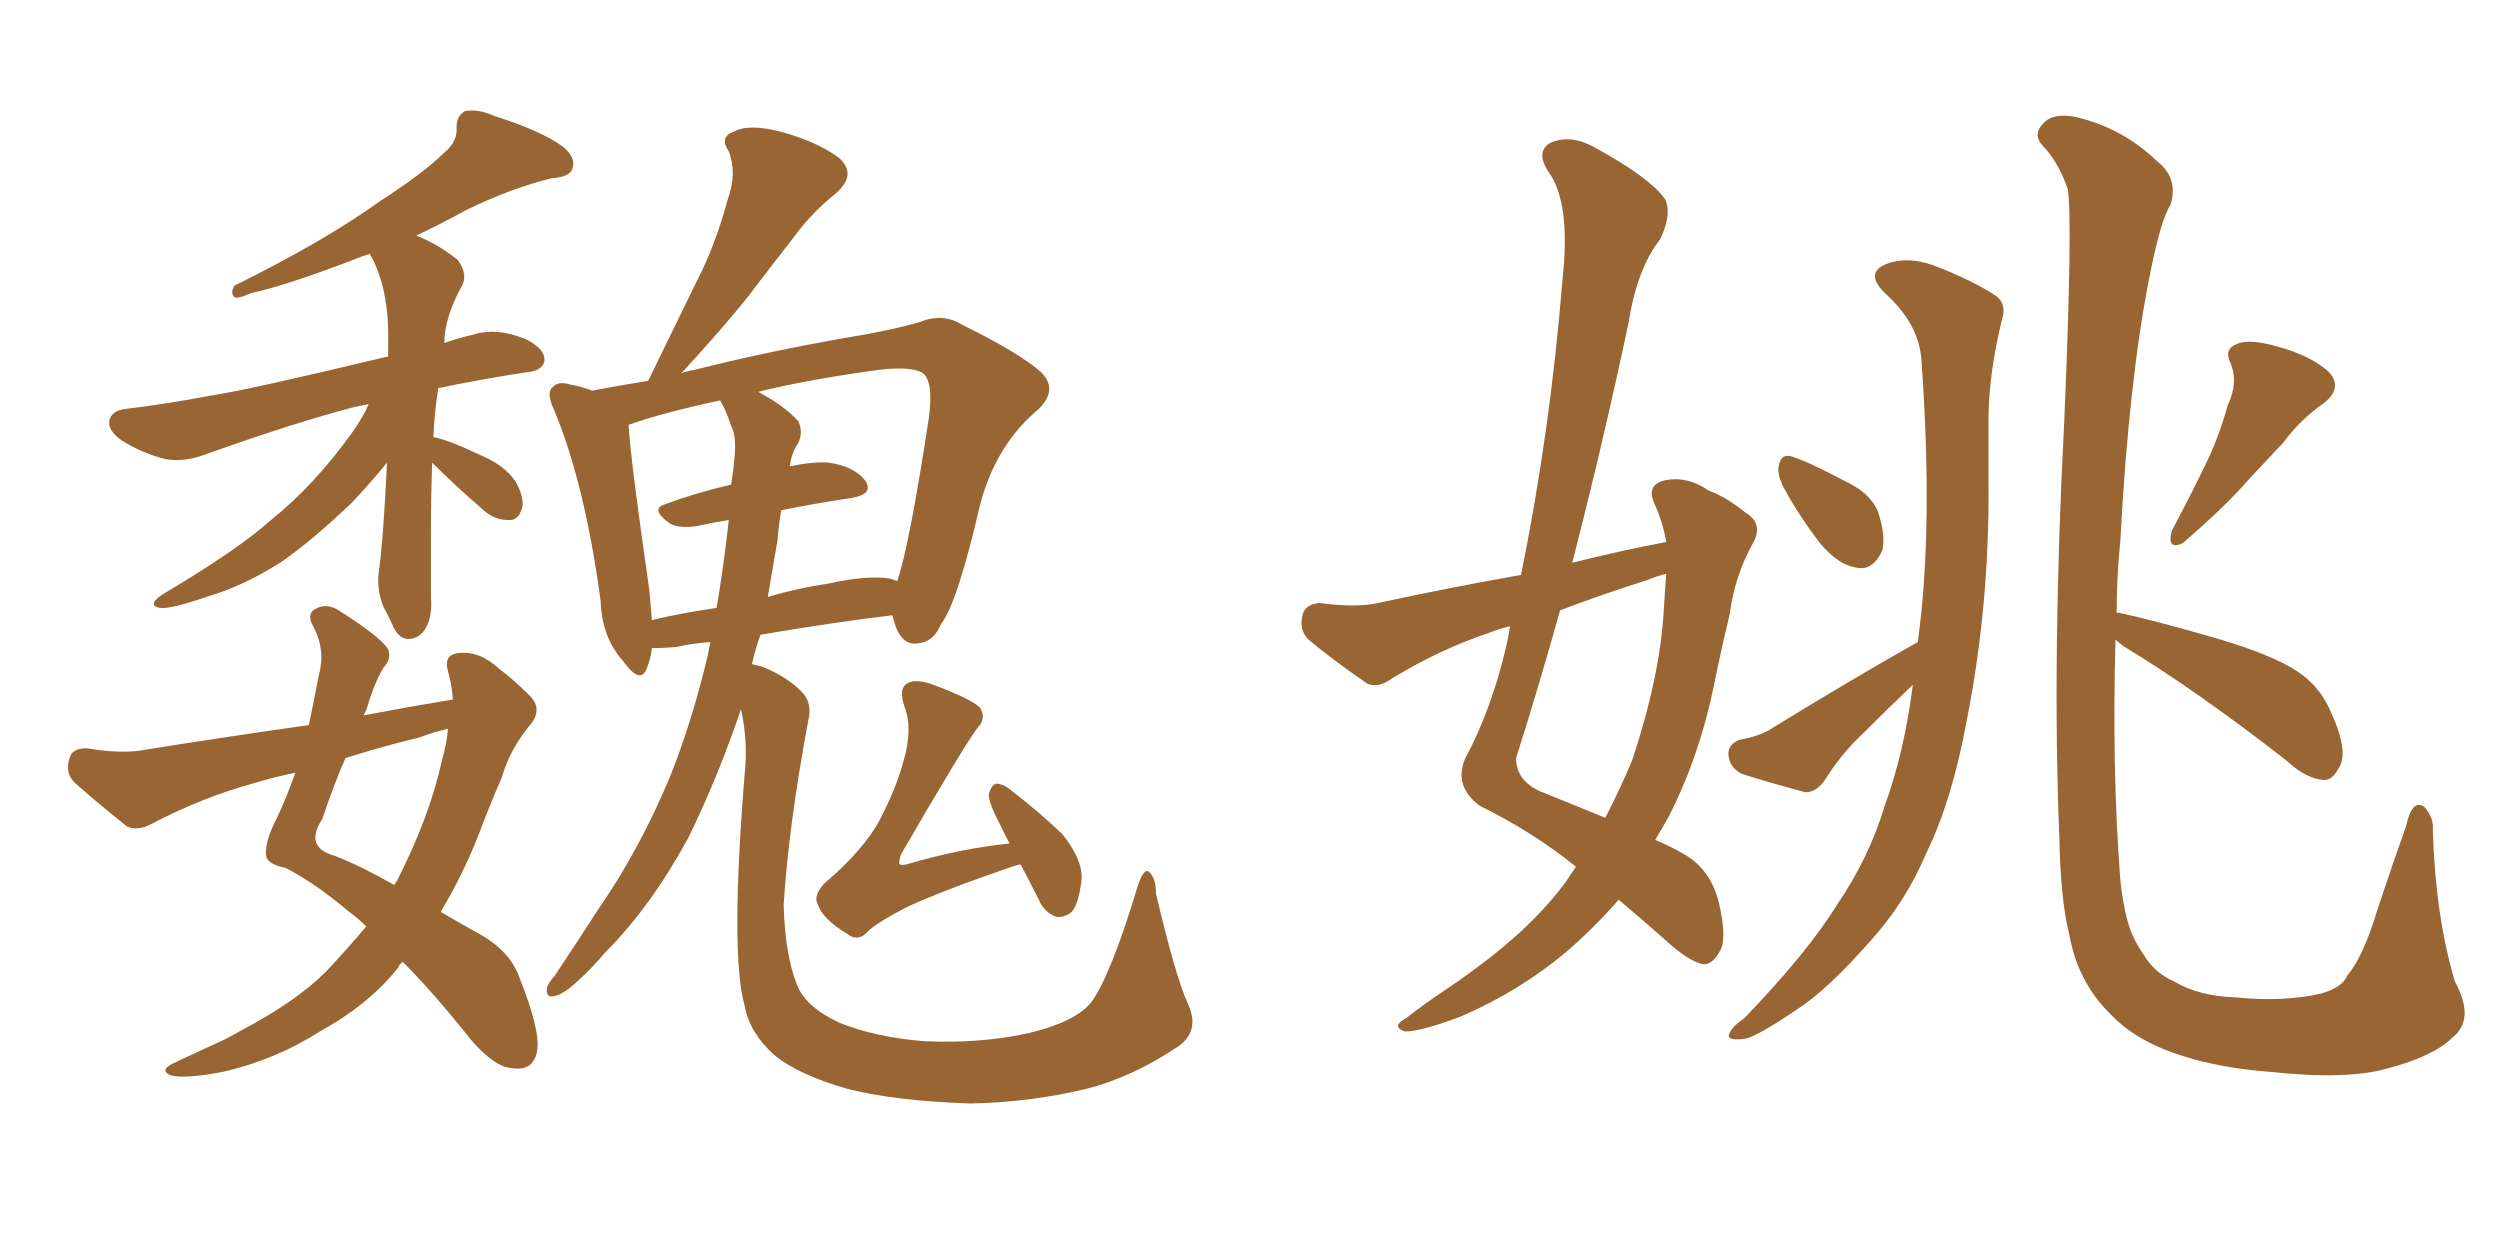 <svg xmlns="http://www.w3.org/2000/svg" xmlns:xlink="http://www.w3.org/1999/xlink" width="300" height="150"><path fill="#996633" padding="10" d="M51.86 55.52L51.86 55.52Q51.71 59.77 51.71 63.87L51.71 63.87Q51.71 67.53 51.71 71.48L51.71 71.48Q52.00 75 50.24 76.32L50.24 76.32Q48.34 77.34 47.31 75.44L47.31 75.44Q46.58 73.83 46.00 72.80L46.00 72.80Q45.26 70.90 45.41 68.99L45.41 68.99Q46.00 64.89 46.44 55.52L46.44 55.52Q44.53 57.86 42.33 60.21L42.33 60.21Q37.79 64.60 33.84 67.38L33.84 67.38Q29.30 70.31 24.76 71.63L24.76 71.63Q20.51 73.10 19.19 72.95L19.19 72.95Q17.58 72.66 19.48 71.34L19.48 71.34Q28.42 66.06 32.52 62.40L32.52 62.40Q37.65 58.30 42.19 52.00L42.19 52.00Q43.65 49.95 44.24 48.49L44.24 48.49Q42.77 48.78 42.19 48.93L42.19 48.93Q35.01 50.83 24.76 54.49L24.76 54.49Q22.12 55.52 19.78 55.08L19.78 55.08Q16.99 54.35 14.65 52.88L14.65 52.88Q12.74 51.56 13.18 50.24L13.18 50.24Q13.62 49.22 15.09 49.07L15.09 49.07Q19.92 48.49 25.34 47.46L25.34 47.46Q29.44 46.88 46.58 42.77L46.58 42.77Q46.58 41.75 46.58 41.16L46.58 41.16Q46.73 34.57 44.38 30.47L44.38 30.47Q43.36 30.76 42.33 31.20L42.33 31.20Q34.28 34.28 30.18 35.16L30.18 35.16Q28.86 35.74 28.27 35.74L28.27 35.74Q27.54 35.30 28.13 34.28L28.13 34.28Q38.82 29.00 45.56 24.17L45.56 24.17Q50.98 20.65 53.32 18.31L53.32 18.31Q54.93 16.99 54.79 15.23L54.79 15.23Q54.79 13.92 55.81 13.33L55.81 13.33Q57.42 13.04 59.33 13.92L59.33 13.92Q64.89 15.67 67.53 17.58L67.53 17.58Q69.14 18.90 68.70 20.21L68.70 20.21Q68.41 21.24 66.21 21.39L66.21 21.39Q61.38 22.56 55.96 25.20L55.96 25.20Q53.03 26.81 49.95 28.27L49.95 28.27Q52.59 29.30 54.93 31.20L54.93 31.20Q56.10 32.81 55.52 34.13L55.52 34.13Q53.32 38.09 53.32 41.16L53.32 41.16Q54.93 40.58 56.84 40.14L56.84 40.14Q59.62 39.26 63.13 40.72L63.13 40.72Q65.48 41.89 65.33 43.36L65.33 43.36Q65.04 44.53 63.13 44.68L63.13 44.68Q57.42 45.56 52.59 46.58L52.59 46.58Q52.15 49.37 52.00 52.44L52.00 52.44Q54.05 52.88 57.71 54.64L57.71 54.64Q60.50 55.81 61.82 57.71L61.82 57.71Q62.84 59.47 62.70 60.79L62.70 60.79Q62.26 62.55 60.94 62.40L60.94 62.40Q59.18 62.40 57.71 60.94L57.71 60.94Q54.64 58.30 51.86 55.52ZM54.35 83.94L54.35 83.94Q54.20 82.03 53.76 80.57L53.76 80.57Q53.17 78.52 55.08 78.37L55.08 78.37Q57.57 78.08 59.91 80.27L59.91 80.27Q61.52 81.45 63.43 83.35L63.43 83.35Q65.19 84.96 63.72 86.87L63.72 86.87Q61.23 89.79 60.21 93.31L60.21 93.31Q58.74 96.68 57.42 100.20L57.42 100.20Q55.52 105.03 52.88 109.42L52.88 109.42Q55.37 110.89 58.01 112.35L58.01 112.35Q61.38 114.40 62.40 117.48L62.40 117.48Q64.89 123.78 64.45 126.12L64.45 126.12Q64.01 128.61 61.38 128.17L61.38 128.17Q59.33 128.03 56.54 124.80L56.54 124.80Q52.00 119.09 48.34 115.43L48.34 115.43Q47.90 115.72 47.75 116.16L47.75 116.16Q44.24 120.56 38.38 123.78L38.38 123.78Q33.11 127.15 26.81 128.61L26.81 128.61Q22.27 129.49 20.51 129.05L20.51 129.05Q19.04 128.47 20.80 127.59L20.80 127.59Q23.00 126.56 25.20 125.54L25.20 125.54Q27.25 124.66 28.71 123.78L28.71 123.78Q35.45 120.26 39.11 116.60L39.11 116.60Q41.60 113.96 43.95 111.18L43.95 111.18Q42.77 110.01 41.89 109.42L41.89 109.42Q37.94 106.05 34.28 104.15L34.28 104.15Q32.08 103.71 31.93 102.69L31.93 102.69Q31.79 101.22 32.81 99.02L32.81 99.02Q34.13 96.39 35.45 92.72L35.45 92.72Q32.67 93.31 30.76 93.90L30.76 93.90Q24.32 95.65 18.16 98.88L18.16 98.88Q16.55 99.76 15.23 99.17L15.23 99.17Q11.57 96.24 8.94 93.90L8.94 93.90Q7.76 92.72 8.35 90.97L8.35 90.97Q8.64 89.79 10.40 89.79L10.40 89.79Q14.79 90.53 17.58 89.94L17.58 89.94Q27.69 88.33 37.06 87.01L37.06 87.01Q37.65 84.23 38.23 81.15L38.23 81.15Q39.11 78.08 37.65 75.29L37.65 75.29Q36.62 73.54 38.09 72.95L38.09 72.95Q39.40 72.36 40.87 73.39L40.87 73.39Q45.70 76.46 46.58 77.93L46.58 77.93Q47.02 79.10 46.00 80.13L46.00 80.13Q44.82 82.18 43.95 85.25L43.95 85.25Q43.80 85.40 43.65 85.84L43.65 85.84Q49.07 84.81 54.35 83.94ZM50.39 88.48L50.39 88.48Q45.56 89.65 41.46 90.97L41.46 90.97Q40.14 93.90 38.67 98.29L38.67 98.29Q36.47 101.66 40.14 102.69L40.14 102.69Q43.21 103.86 47.31 106.20L47.31 106.20Q47.46 105.91 47.61 105.76L47.61 105.76Q51.56 98.00 53.03 91.26L53.03 91.26Q53.61 89.21 53.76 87.45L53.76 87.45Q51.86 87.89 50.39 88.48ZM142.53 120.41L142.53 120.41Q143.99 123.49 141.65 125.39L141.65 125.39Q136.08 129.20 130.37 130.66L130.37 130.66Q123.63 132.28 116.46 132.42L116.46 132.42Q107.52 132.13 101.66 130.66L101.66 130.66Q95.65 128.91 92.87 126.56L92.87 126.56Q89.94 123.93 89.36 120.70L89.36 120.70Q87.60 114.55 89.36 92.87L89.36 92.87Q89.79 89.06 88.92 85.11L88.92 85.11Q86.13 93.31 82.62 100.49L82.62 100.49Q78.08 108.84 72.66 114.26L72.66 114.26Q71.19 116.02 69.29 117.77L69.29 117.77Q67.53 119.38 66.50 119.53L66.50 119.53Q65.48 119.82 65.63 118.51L65.63 118.51Q65.92 117.77 66.50 117.19L66.50 117.19Q69.14 113.23 71.78 109.13L71.78 109.13Q76.76 101.95 80.42 93.16L80.42 93.16Q83.06 86.57 84.96 78.52L84.96 78.52Q85.11 77.64 85.25 77.05L85.25 77.05Q83.06 77.20 81.15 77.64L81.15 77.64Q79.54 77.78 78.22 77.78L78.22 77.78Q78.08 79.10 77.64 80.13L77.64 80.13Q76.90 82.32 74.71 79.25L74.71 79.25Q72.22 76.46 72.07 72.07L72.07 72.07Q70.17 58.01 66.50 49.22L66.50 49.22Q65.48 47.02 66.36 46.44L66.36 46.44Q66.94 45.70 68.41 46.14L68.41 46.14Q70.02 46.44 71.04 46.88L71.04 46.88Q74.12 46.29 77.78 45.70L77.78 45.70Q80.86 39.40 83.64 33.69L83.64 33.69Q85.84 29.44 87.30 24.02L87.30 24.02Q88.48 20.80 87.45 18.16L87.45 18.16Q86.28 16.41 88.04 15.82L88.04 15.82Q89.79 14.79 93.75 15.82L93.75 15.82Q98.00 16.99 100.63 18.90L100.63 18.90Q102.98 20.95 100.20 23.29L100.20 23.29Q97.27 25.63 95.07 28.71L95.07 28.71Q92.43 32.08 89.65 35.74L89.65 35.74Q86.72 39.40 81.74 44.82L81.74 44.82Q82.32 44.53 83.35 44.38L83.35 44.38Q91.99 42.19 102.10 40.43L102.10 40.43Q106.64 39.70 110.30 38.67L110.30 38.67Q113.09 37.50 115.43 38.96L115.43 38.96Q122.31 42.33 124.95 44.68L124.95 44.68Q127.00 46.73 124.66 49.07L124.66 49.07Q119.53 53.32 117.63 60.50L117.63 60.50Q114.84 72.51 112.94 74.85L112.94 74.85Q112.06 77.05 110.16 77.20L110.16 77.20Q108.40 77.49 107.52 75.29L107.52 75.29Q107.23 74.41 107.08 73.83L107.08 73.83Q99.76 74.71 91.26 76.17L91.26 76.17Q90.67 77.78 90.23 79.69L90.23 79.69Q90.82 79.83 91.41 79.98L91.41 79.98Q94.34 81.15 96.09 82.91L96.09 82.91Q97.56 84.23 96.97 86.57L96.97 86.57Q94.63 99.17 94.04 108.54L94.04 108.54Q94.19 114.55 95.65 118.21L95.65 118.21Q96.68 120.85 100.78 122.75L100.78 122.75Q105.18 124.51 111.04 124.95L111.04 124.95Q117.92 125.24 123.63 123.93L123.63 123.93Q129.05 122.61 130.96 120.26L130.96 120.26Q133.30 117.04 136.52 106.35L136.52 106.35Q137.26 104.15 137.84 104.59L137.84 104.59Q138.72 105.32 138.72 107.23L138.72 107.23Q141.06 117.19 142.53 120.41ZM106.79 69.43L106.79 69.43Q107.23 69.58 107.67 69.73L107.67 69.73Q109.13 65.48 111.47 50.10L111.47 50.10Q112.06 45.56 110.60 44.68L110.60 44.68Q109.13 43.95 105.47 44.38L105.47 44.38Q96.83 45.56 90.97 47.02L90.97 47.02Q94.04 48.63 95.80 50.54L95.80 50.54Q96.53 52.15 95.51 53.61L95.51 53.61Q94.92 54.64 94.78 55.96L94.78 55.96Q97.56 55.37 99.46 55.52L99.46 55.52Q102.54 55.96 103.86 57.71L103.86 57.71Q104.88 59.33 102.10 59.77L102.10 59.77Q98.14 60.35 93.75 61.23L93.75 61.23Q93.46 62.84 93.31 64.75L93.31 64.75Q92.72 68.12 92.14 71.63L92.14 71.63Q95.51 70.61 99.46 70.02L99.46 70.02Q104.15 68.99 106.79 69.43ZM78.22 74.41L78.22 74.41Q81.88 73.54 85.99 72.95L85.99 72.95Q86.87 67.82 87.45 62.40L87.45 62.40Q85.55 62.70 83.64 63.13L83.64 63.13Q81.45 63.43 80.42 62.84L80.42 62.84Q77.93 61.08 79.83 60.50L79.83 60.50Q83.35 59.18 87.74 58.15L87.74 58.15Q88.04 56.25 88.18 54.49L88.18 54.49Q88.33 52.15 87.74 51.12L87.74 51.12Q87.16 49.37 86.57 48.34L86.57 48.34Q86.43 48.05 86.43 48.05L86.43 48.05Q79.54 49.51 75.44 50.98L75.44 50.98Q75.59 54.64 77.93 70.90L77.93 70.90Q78.08 72.66 78.22 74.41ZM122.46 103.71L122.46 103.71L122.46 103.71Q121.88 103.86 121.44 104.00L121.44 104.00Q112.94 106.93 108.84 108.84L108.84 108.84Q105.18 110.74 104.15 111.77L104.15 111.77Q102.98 113.09 101.66 112.06L101.66 112.06Q98.73 110.30 98.14 108.54L98.14 108.54Q97.56 107.52 98.88 106.05L98.88 106.05Q103.71 101.95 105.62 98.29L105.62 98.29Q107.52 94.63 108.40 91.41L108.40 91.41Q109.57 87.45 108.54 84.81L108.54 84.81Q107.81 82.62 108.84 82.03L108.84 82.03Q109.72 81.45 111.62 82.03L111.62 82.03Q116.75 83.94 117.63 84.96L117.63 84.96Q118.36 86.28 117.33 87.30L117.33 87.30Q115.58 89.65 108.11 102.54L108.11 102.54Q107.81 103.56 107.96 103.71L107.96 103.71Q108.25 103.86 108.84 103.71L108.84 103.71Q115.28 101.81 121.14 101.22L121.14 101.22Q120.56 100.05 120.12 99.17L120.12 99.17Q118.65 96.39 118.65 95.36L118.65 95.36Q118.95 94.19 119.53 94.04L119.53 94.04Q120.41 94.04 121.44 94.92L121.44 94.92Q124.66 97.41 127.44 100.05L127.44 100.05Q129.93 103.13 129.79 105.47L129.79 105.47Q129.49 108.40 128.61 109.42L128.61 109.42Q127.73 110.16 126.71 110.01L126.71 110.01Q125.24 109.42 124.66 107.96L124.66 107.96Q123.49 105.62 122.46 103.71ZM199.95 65.04L199.95 65.04Q199.51 62.55 198.49 60.35L198.49 60.35Q197.61 58.30 199.51 57.71L199.51 57.71Q202.29 56.98 205.08 58.89L205.08 58.89Q207.13 59.62 209.47 61.52L209.47 61.52Q211.67 62.84 210.35 65.19L210.35 65.19Q208.15 69.14 207.57 73.68L207.57 73.68Q206.54 77.93 205.66 82.32L205.66 82.32Q203.91 90.82 200.24 98.00L200.24 98.00Q199.51 99.32 198.63 100.78L198.63 100.78Q200.68 101.66 202.15 102.54L202.15 102.54Q205.22 104.30 206.25 108.25L206.25 108.25Q207.28 112.65 206.40 114.11L206.40 114.11Q205.52 115.72 204.49 115.72L204.49 115.72Q203.17 115.58 200.83 113.67L200.83 113.67Q197.02 110.30 194.24 107.96L194.24 107.96Q191.60 111.04 188.09 114.11L188.09 114.11Q182.37 118.95 175.20 122.02L175.20 122.02Q170.51 123.78 168.60 123.78L168.60 123.78Q166.85 123.19 168.75 122.17L168.75 122.17Q170.80 120.56 173.00 119.09L173.00 119.09Q175.20 117.63 176.95 116.31L176.95 116.31Q183.98 111.18 187.94 105.76L187.94 105.76Q188.53 104.88 189.11 104.00L189.11 104.00Q183.84 99.76 177.54 96.68L177.54 96.68Q174.46 94.34 175.78 91.11L175.78 91.11Q179.00 85.11 180.76 77.49L180.76 77.49Q181.05 76.17 181.20 75.15L181.20 75.15Q179.88 75.44 178.86 75.88L178.86 75.88Q172.71 77.93 166.99 81.45L166.99 81.45Q165.38 82.62 164.06 82.03L164.06 82.03Q159.81 79.10 157.03 76.76L157.03 76.76Q155.86 75.59 156.30 73.83L156.30 73.83Q156.59 72.51 158.35 72.36L158.35 72.36Q162.74 72.95 165.38 72.36L165.38 72.36Q174.17 70.46 182.52 68.99L182.52 68.99Q186.04 51.71 187.50 33.54L187.50 33.54Q188.53 24.17 185.74 20.51L185.74 20.51Q184.28 18.16 186.04 17.14L186.04 17.14Q188.38 16.11 191.16 17.58L191.16 17.58Q197.90 21.24 199.80 23.88L199.80 23.88Q200.68 25.63 199.22 28.71L199.22 28.71Q196.44 32.23 195.41 38.82L195.41 38.82Q192.33 53.32 188.67 67.53L188.67 67.53Q194.53 66.06 199.95 65.04ZM197.75 69.58L197.75 69.58Q192.19 71.34 187.21 73.24L187.21 73.24Q184.72 82.18 181.93 90.97L181.93 90.97Q181.93 93.60 184.72 94.92L184.72 94.92Q189.11 96.68 192.63 98.14L192.63 98.14Q194.38 94.78 195.85 91.26L195.85 91.26Q199.22 81.15 199.66 73.10L199.66 73.10Q199.80 70.75 199.95 68.85L199.95 68.85Q198.78 69.14 197.75 69.58ZM214.01 58.45L214.01 58.45Q213.28 56.98 213.43 55.96L213.43 55.96Q213.72 54.35 215.04 54.79L215.04 54.79Q216.94 55.37 221.34 57.71L221.34 57.71Q224.27 59.03 225.29 61.23L225.29 61.23Q226.32 64.16 225.88 66.06L225.88 66.06Q224.71 68.55 222.80 68.12L222.80 68.12Q220.61 67.82 218.41 65.19L218.41 65.19Q215.92 61.96 214.01 58.45ZM229.54 82.18L229.54 82.18Q226.46 85.11 223.39 88.18L223.39 88.18Q220.90 90.53 218.99 93.60L218.99 93.60Q217.97 95.07 216.65 95.07L216.65 95.07Q212.26 93.90 209.03 92.87L209.03 92.87Q207.57 92.14 207.42 90.67L207.42 90.67Q207.28 89.36 208.74 88.77L208.74 88.77Q211.23 88.33 212.55 87.45L212.55 87.45Q222.07 81.59 230.13 77.05L230.13 77.05Q232.03 63.43 230.57 43.21L230.57 43.21Q230.27 38.82 226.17 35.16L226.17 35.16Q223.68 32.67 226.46 31.64L226.46 31.64Q228.81 30.76 231.88 31.79L231.88 31.79Q236.87 33.69 239.65 35.60L239.65 35.60Q240.82 36.62 240.23 38.38L240.23 38.38Q238.62 44.97 238.62 50.39L238.62 50.39Q238.62 53.76 238.62 57.86L238.62 57.86Q238.77 72.51 235.99 86.57L235.99 86.57Q234.23 96.09 231.15 102.39L231.15 102.39Q228.66 108.25 224.56 112.79L224.56 112.79Q219.29 118.80 215.63 121.14L215.63 121.14Q210.64 124.51 209.33 124.66L209.33 124.66Q206.98 124.95 207.57 123.93L207.57 123.93Q207.86 123.19 209.33 122.17L209.33 122.17Q216.94 114.26 220.46 108.54L220.46 108.54Q224.27 102.98 226.17 96.68L226.17 96.68Q228.52 90.23 229.54 82.18ZM267.33 48.63L267.33 48.63Q268.65 45.85 267.63 43.51L267.63 43.51Q266.89 41.89 268.36 41.31L268.36 41.31Q269.82 40.58 273.34 41.60L273.34 41.60Q277.15 42.63 279.35 44.53L279.35 44.53Q281.25 46.44 278.91 48.34L278.91 48.34Q275.98 50.39 274.07 53.03L274.07 53.03Q272.02 55.22 269.82 57.57L269.82 57.57Q267.19 60.64 261.91 65.19L261.91 65.19Q260.01 66.06 260.60 63.72L260.60 63.72Q262.94 59.33 264.84 55.37L264.84 55.37Q266.31 52.29 267.33 48.63ZM253.86 76.76L253.86 76.76L253.86 76.76Q253.42 92.29 254.44 105.62L254.44 105.62Q254.74 108.40 255.32 110.60L255.32 110.60Q255.91 112.65 257.23 114.55L257.23 114.55Q258.54 116.75 260.89 117.77L260.89 117.77Q263.82 119.53 268.21 119.68L268.21 119.68Q274.07 120.26 278.47 119.24L278.47 119.24Q281.10 118.51 281.69 117.04L281.69 117.04Q283.59 114.84 285.35 108.98L285.35 108.98Q287.40 102.83 288.72 99.17L288.72 99.17Q289.45 95.80 290.92 96.83L290.92 96.83Q292.09 98.14 291.94 99.61L291.94 99.61Q292.24 109.86 294.58 117.77L294.58 117.77Q297.07 122.31 294.29 124.51L294.29 124.51Q292.09 126.71 286.67 128.17L286.67 128.17Q281.69 129.64 272.31 128.61L272.31 128.61Q266.46 128.17 261.91 126.71L261.91 126.71Q257.67 125.39 254.88 123.19L254.88 123.19Q251.37 120.26 249.90 117.04L249.90 117.04Q248.88 115.14 248.29 112.06L248.29 112.06Q247.27 107.96 247.12 100.49L247.12 100.49Q246.24 78.81 247.71 50.54L247.71 50.54Q248.73 26.66 248.14 22.71L248.14 22.71Q246.97 19.34 245.07 17.43L245.07 17.43Q243.90 16.11 245.21 14.79L245.21 14.79Q246.39 13.48 249.17 14.06L249.17 14.06Q254.74 15.38 258.84 19.34L258.84 19.34Q261.47 21.39 260.45 24.61L260.45 24.61Q259.28 26.37 257.96 33.11L257.96 33.11Q255.47 45.56 254.44 64.89L254.44 64.89Q254.00 69.14 254.00 73.54L254.00 73.54Q254.30 73.54 254.30 73.54L254.30 73.54Q258.40 74.41 266.02 76.61L266.02 76.61Q272.90 78.66 275.68 80.57L275.68 80.57Q278.17 82.18 279.49 84.96L279.49 84.96Q281.98 90.23 280.66 92.14L280.66 92.14Q279.93 93.60 278.91 93.60L278.91 93.60Q276.71 93.46 274.37 91.26L274.37 91.26Q263.67 82.91 254.74 77.49L254.74 77.49Q254.00 76.90 253.86 76.76Z"/></svg>